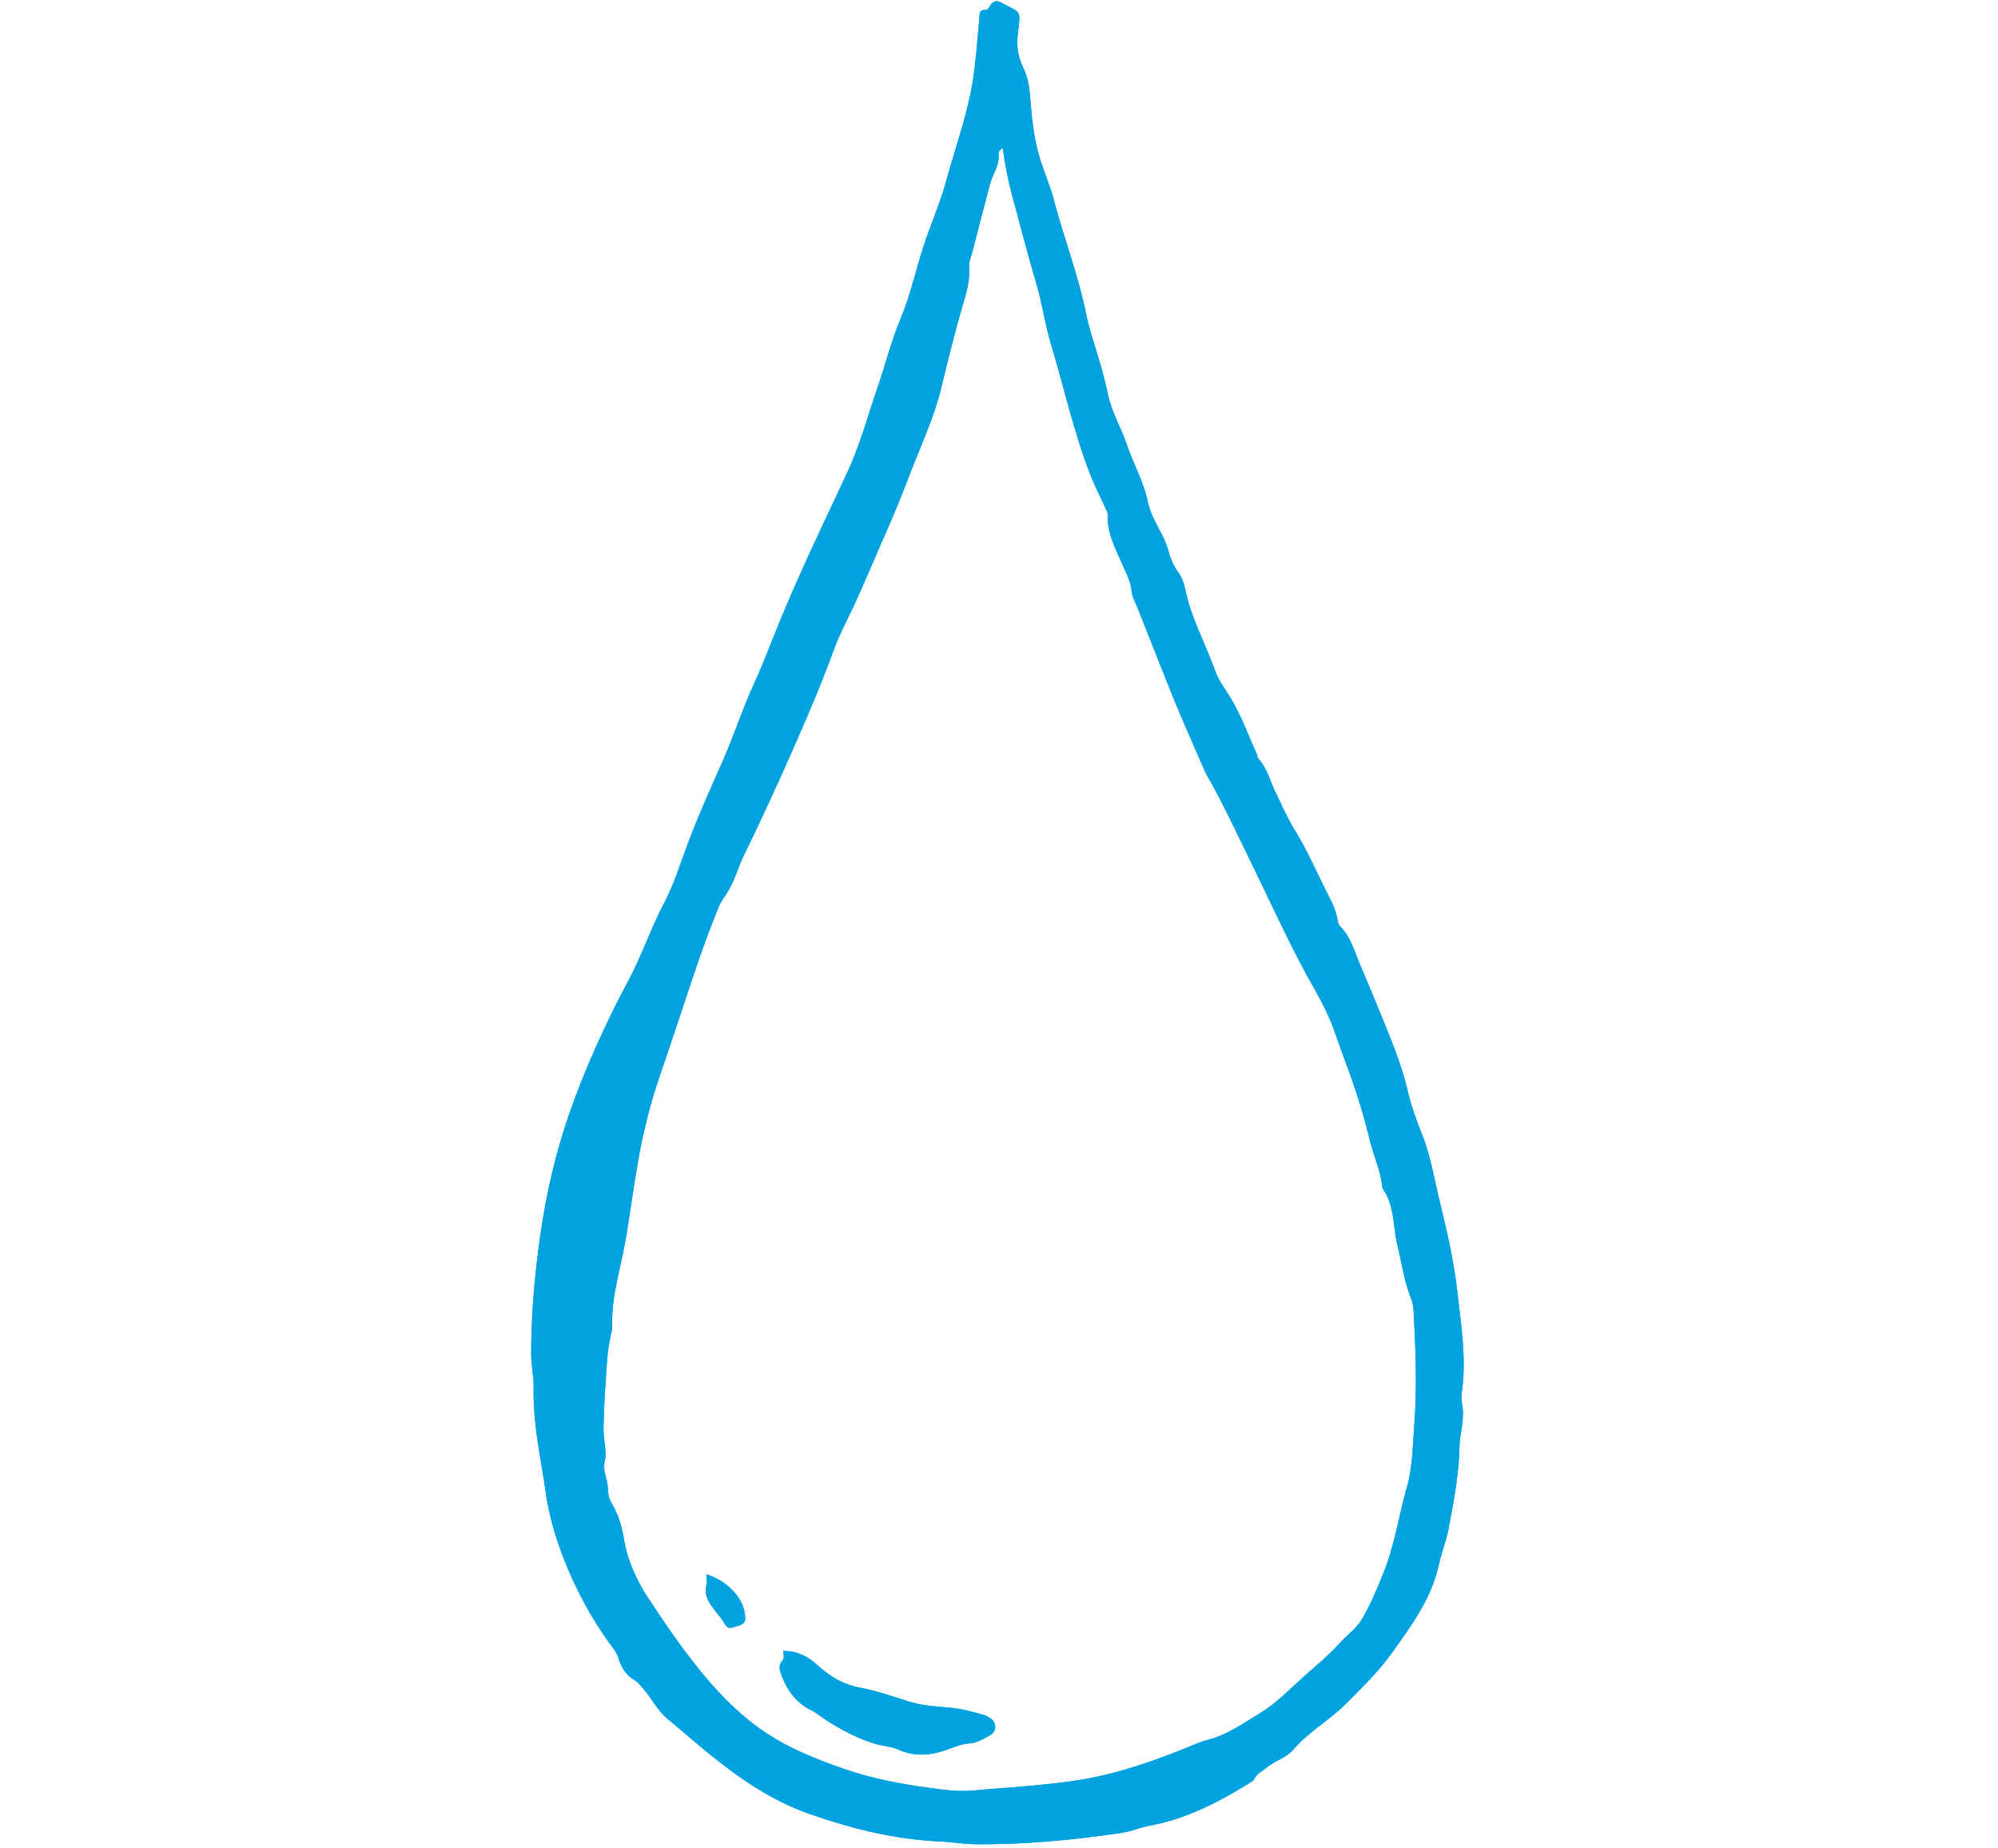 <svg version="1.0" preserveAspectRatio="xMidYMid meet" height="233" viewBox="0 0 189 174.75" zoomAndPan="magnify" width="252" xmlns:xlink="http://www.w3.org/1999/xlink" xmlns="http://www.w3.org/2000/svg"><defs><clipPath id="43601c4f85"><path clip-rule="nonzero" d="M 50.242 0 L 138.613 0 L 138.613 174.5 L 50.242 174.5 Z M 50.242 0"></path></clipPath></defs><g clip-path="url(#43601c4f85)"><path fill-rule="nonzero" fill-opacity="1" d="M 50.477 131.395 C 50.535 130.402 50.246 129.227 50.246 128.027 C 50.25 124.473 50.547 120.949 51.027 117.426 C 51.434 114.441 52.012 111.5 52.824 108.613 C 54.062 104.215 55.828 100.016 57.82 95.91 C 58.34 94.836 58.898 93.781 59.457 92.727 C 60.715 90.359 61.566 87.801 62.809 85.438 C 63.777 83.598 64.367 81.641 65.09 79.719 C 66.082 77.078 67.246 74.504 68.391 71.922 C 69.43 69.574 70.203 67.117 71.277 64.777 C 71.941 63.332 72.531 61.852 73.113 60.371 C 75.211 55.051 77.711 49.91 80.129 44.73 C 81.344 42.133 82.078 39.359 83.008 36.66 C 83.762 34.473 84.32 32.207 85.215 30.078 C 86.145 27.863 86.629 25.531 87.367 23.266 C 88.031 21.234 88.914 19.27 89.473 17.227 C 90.324 14.094 91.461 11.027 91.992 7.816 C 92.324 5.824 92.438 3.797 92.641 1.781 C 92.68 1.363 92.566 0.879 93.277 0.941 C 93.406 0.953 93.598 0.664 93.703 0.484 C 93.984 0 94.375 0.062 94.762 0.27 C 96.645 1.285 96.555 0.883 96.277 3.238 C 96.145 4.379 96.301 5.41 96.781 6.379 C 97.281 7.391 97.398 8.457 97.477 9.531 C 97.613 11.336 97.82 13.133 98.332 14.867 C 98.73 16.219 99.324 17.504 99.68 18.875 C 100.605 22.441 101.961 25.887 102.699 29.516 C 102.984 30.926 103.445 32.305 103.863 33.691 C 104.23 34.902 104.559 36.125 104.82 37.363 C 105.168 39.004 106.051 40.445 106.582 42.016 C 107.199 43.844 108.176 45.543 108.57 47.441 C 108.801 48.531 109.34 49.469 109.84 50.426 C 110.094 50.91 110.324 51.383 110.469 51.914 C 110.676 52.68 110.938 53.426 111.422 54.082 C 111.793 54.578 112.004 55.18 112.125 55.781 C 112.68 58.492 114.047 60.906 114.961 63.484 C 115.273 64.367 115.871 65.129 116.359 65.926 C 117.406 67.637 118.066 69.512 118.887 71.32 C 118.945 71.449 118.922 71.641 119.008 71.73 C 119.879 72.648 120.133 73.867 120.664 74.949 C 121.246 76.137 121.77 77.363 122.477 78.508 C 123.727 80.531 124.645 82.742 125.746 84.855 C 126.066 85.465 126.336 86.094 126.477 86.773 C 126.543 87.086 126.574 87.434 126.82 87.676 C 127.703 88.551 128.031 89.719 128.488 90.816 C 129.531 93.32 130.582 95.82 131.586 98.336 C 132.227 99.949 132.789 101.586 133.188 103.285 C 133.512 104.652 133.992 105.988 134.516 107.297 C 135.355 109.395 135.688 111.617 136.227 113.793 C 136.918 116.602 137.555 119.43 137.871 122.305 C 138.223 125.461 138.75 128.621 138.262 131.824 C 138.195 132.273 138.316 132.754 138.363 133.219 C 138.488 134.461 138.082 135.66 138.055 136.887 C 138 139.504 137.5 142.059 137.02 144.613 C 136.805 145.746 136.359 146.836 136.113 147.965 C 135.418 151.176 133.52 153.742 131.672 156.328 C 130.41 158.098 128.855 159.598 127.324 161.141 C 125.758 162.711 123.789 163.777 122.355 165.465 C 121.652 166.293 120.562 166.531 119.766 167.219 C 119.391 167.543 118.906 167.727 118.672 168.227 C 118.574 168.434 118.309 168.574 118.094 168.707 C 115.184 170.5 112.168 172.043 108.762 172.672 C 107.871 172.836 107.039 173.215 106.137 173.348 C 101.52 174.035 96.887 174.484 92.215 174.43 C 91.133 174.418 90.055 174.219 88.969 174.172 C 84.707 173.984 80.629 172.984 76.617 171.582 C 73.066 170.344 70.043 168.273 67.16 165.945 C 65.816 164.859 64.531 163.703 63.188 162.613 C 62.133 161.754 61.586 160.5 60.684 159.523 C 60.488 159.312 60.332 159.086 60.07 158.938 C 59.242 158.465 58.758 157.715 58.5 156.82 C 58.402 156.496 58.25 156.223 58.051 155.961 C 55.973 153.195 54.352 150.16 53.141 146.934 C 52.422 145.012 51.875 143.02 51.594 140.965 C 51.27 138.566 50.738 136.195 50.562 133.77 C 50.512 133.047 50.469 132.328 50.477 131.395 Z M 94.848 13.988 C 94.539 14.199 94.449 14.363 94.465 14.551 C 94.535 15.27 94.254 15.895 93.98 16.527 C 93.82 16.891 93.684 17.27 93.586 17.652 C 93.039 19.711 92.508 21.777 91.977 23.84 C 91.859 24.293 91.637 24.762 91.672 25.207 C 91.773 26.477 91.43 27.656 91.082 28.828 C 90.309 31.434 89.672 34.066 89.031 36.703 C 88.32 39.629 87.012 42.352 85.949 45.156 C 85.191 47.148 84.367 49.113 83.504 51.062 C 82.555 53.215 81.66 55.387 80.668 57.52 C 80.07 58.793 79.391 60.02 78.914 61.355 C 77.824 64.383 76.555 67.34 75.266 70.285 C 73.699 73.867 72.07 77.418 70.355 80.93 C 69.785 82.102 69.465 83.379 68.754 84.484 C 68.48 84.906 68.164 85.32 67.98 85.781 C 67.336 87.395 66.707 89.016 66.145 90.656 C 64.902 94.281 63.734 97.93 62.48 101.551 C 61.539 104.262 60.848 107.027 60.355 109.848 C 59.945 112.199 59.625 114.566 59.238 116.922 C 58.77 119.801 57.789 122.605 57.91 125.578 C 57.914 125.648 57.895 125.723 57.879 125.793 C 57.652 126.777 57.484 127.77 57.418 128.785 C 57.273 130.953 57.102 133.113 57.09 135.289 C 57.086 136.266 57.422 137.23 57.207 138.207 C 57.102 138.688 57.148 139.137 57.289 139.594 C 57.418 140.008 57.496 140.43 57.504 140.871 C 57.508 141.34 57.633 141.809 57.875 142.215 C 58.48 143.23 58.816 144.332 59.004 145.48 C 59.336 147.555 60.207 149.461 61.32 151.156 C 62.766 153.355 64.254 155.539 65.906 157.613 C 67.633 159.781 69.48 161.754 71.73 163.391 C 74.262 165.234 77.102 166.367 80.012 167.363 C 82.48 168.207 85.039 168.699 87.621 169.059 C 89.125 169.27 90.625 169.492 92.156 169.344 C 93.957 169.164 95.762 169.07 97.559 168.895 C 99.105 168.746 100.656 168.598 102.184 168.344 C 105.84 167.734 109.312 166.512 112.73 165.105 C 113.195 164.914 113.668 164.711 114.156 164.59 C 116.094 164.109 117.695 162.934 119.348 161.934 C 120.777 161.066 121.965 159.793 123.227 158.668 C 124.406 157.617 125.637 156.625 126.695 155.441 C 127.395 154.664 128.309 154.027 128.828 153.152 C 129.637 151.793 130.242 150.305 130.844 148.832 C 131.918 146.211 132.305 143.391 133.082 140.68 C 133.621 138.793 133.625 136.824 133.777 134.875 C 134.062 131.219 133.91 127.578 133.715 123.934 C 133.695 123.543 133.609 123.137 133.465 122.773 C 132.816 121.148 132.594 119.418 132.18 117.738 C 131.75 115.969 131.934 114.047 130.82 112.453 C 130.781 112.395 130.75 112.32 130.746 112.25 C 130.625 110.754 129.957 109.402 129.609 107.965 C 129.098 105.82 128.449 103.711 127.711 101.633 C 127.25 100.336 126.75 99.055 126.309 97.754 C 125.809 96.281 125.105 94.883 124.348 93.559 C 123.355 91.828 122.453 90.062 121.578 88.277 C 120.289 85.648 119.051 82.996 117.758 80.363 C 116.602 78.004 115.496 75.617 114.172 73.34 C 114.027 73.09 113.918 72.82 113.805 72.555 C 113.25 71.297 112.707 70.035 112.156 68.777 C 110.539 65.062 109.133 61.27 107.613 57.516 C 107.395 56.98 107.09 56.461 107.043 55.883 C 106.98 55.059 106.598 54.367 106.285 53.641 C 105.605 52.055 104.719 50.531 104.785 48.715 C 104.793 48.48 104.648 48.23 104.547 48.004 C 104.086 46.98 103.559 45.984 103.152 44.941 C 101.578 40.895 100.652 36.645 99.402 32.496 C 98.84 30.629 98.578 28.672 98.027 26.801 C 97.188 23.957 96.441 21.086 95.676 18.219 C 95.312 16.859 95.066 15.477 94.848 13.988 Z M 73.988 157.098 C 73.641 157.488 73.719 157.895 73.898 158.383 C 74.465 159.898 75.336 161.117 76.844 161.812 C 77.004 161.887 77.148 161.996 77.293 162.102 C 78.918 163.258 80.621 164.223 82.539 164.863 C 83.367 165.137 84.238 165.148 85.027 165.5 C 86.66 166.227 88.285 165.996 89.871 165.383 C 90.453 165.16 91.031 164.949 91.633 164.902 C 92.434 164.848 93.07 164.449 93.719 164.074 C 94.27 163.762 94.277 162.957 93.762 162.574 C 93.562 162.426 93.336 162.285 93.098 162.215 C 91.957 161.875 90.812 161.586 89.609 161.492 C 88.391 161.398 87.164 161.297 85.977 160.934 C 84.461 160.465 82.949 159.91 81.395 159.633 C 79.75 159.336 78.445 158.527 77.273 157.449 C 76.359 156.609 75.355 156.137 74.086 156.148 C 74.102 156.504 74.246 156.809 73.988 157.098 Z M 66.82 149.938 C 66.625 150.766 66.949 151.422 67.414 152.047 C 67.797 152.57 68.25 153.047 68.574 153.605 C 68.938 154.227 69.336 153.883 69.77 153.785 C 70.258 153.676 70.547 153.449 70.496 152.91 C 70.418 152.133 70.148 151.449 69.656 150.828 C 68.949 149.93 68.062 149.316 66.832 148.898 C 66.832 149.297 66.895 149.633 66.82 149.938 Z M 66.82 149.938" fill="#00a3e0"></path><path fill-rule="nonzero" fill-opacity="1" d="M 50.477 131.395 C 50.535 130.402 50.246 129.227 50.246 128.027 C 50.25 124.473 50.547 120.949 51.027 117.426 C 51.434 114.441 52.012 111.5 52.824 108.613 C 54.062 104.215 55.828 100.016 57.82 95.91 C 58.34 94.836 58.898 93.781 59.457 92.727 C 60.715 90.359 61.566 87.801 62.809 85.438 C 63.777 83.598 64.367 81.641 65.09 79.719 C 66.082 77.078 67.246 74.504 68.391 71.922 C 69.43 69.574 70.203 67.117 71.277 64.777 C 71.941 63.332 72.531 61.852 73.113 60.371 C 75.211 55.051 77.711 49.91 80.129 44.73 C 81.344 42.133 82.078 39.359 83.008 36.66 C 83.762 34.473 84.32 32.207 85.215 30.078 C 86.145 27.863 86.629 25.531 87.367 23.266 C 88.031 21.234 88.914 19.27 89.473 17.227 C 90.324 14.094 91.461 11.027 91.992 7.816 C 92.324 5.824 92.438 3.797 92.641 1.781 C 92.68 1.363 92.566 0.879 93.277 0.941 C 93.406 0.953 93.598 0.664 93.703 0.484 C 93.984 0 94.375 0.062 94.762 0.27 C 96.645 1.285 96.555 0.883 96.277 3.238 C 96.145 4.379 96.301 5.41 96.781 6.379 C 97.281 7.391 97.398 8.457 97.477 9.531 C 97.613 11.336 97.82 13.133 98.332 14.867 C 98.73 16.219 99.324 17.504 99.68 18.875 C 100.605 22.441 101.961 25.887 102.699 29.516 C 102.984 30.926 103.445 32.305 103.863 33.691 C 104.23 34.902 104.559 36.125 104.82 37.363 C 105.168 39.004 106.051 40.445 106.582 42.016 C 107.199 43.844 108.176 45.543 108.57 47.441 C 108.801 48.531 109.34 49.469 109.84 50.426 C 110.094 50.91 110.324 51.383 110.469 51.914 C 110.676 52.68 110.938 53.426 111.422 54.082 C 111.793 54.578 112.004 55.18 112.125 55.781 C 112.68 58.492 114.047 60.906 114.961 63.484 C 115.273 64.367 115.871 65.129 116.359 65.926 C 117.406 67.637 118.066 69.512 118.887 71.32 C 118.945 71.449 118.922 71.641 119.008 71.73 C 119.879 72.648 120.133 73.867 120.664 74.949 C 121.246 76.137 121.77 77.363 122.477 78.508 C 123.727 80.531 124.645 82.742 125.746 84.855 C 126.066 85.465 126.336 86.094 126.477 86.773 C 126.543 87.086 126.574 87.434 126.82 87.676 C 127.703 88.551 128.031 89.719 128.488 90.816 C 129.531 93.32 130.582 95.82 131.586 98.336 C 132.227 99.949 132.789 101.586 133.188 103.285 C 133.512 104.652 133.992 105.988 134.516 107.297 C 135.355 109.395 135.688 111.617 136.227 113.793 C 136.918 116.602 137.555 119.43 137.871 122.305 C 138.223 125.461 138.75 128.621 138.262 131.824 C 138.195 132.273 138.316 132.754 138.363 133.219 C 138.488 134.461 138.082 135.66 138.055 136.887 C 138 139.504 137.5 142.059 137.02 144.613 C 136.805 145.746 136.359 146.836 136.113 147.965 C 135.418 151.176 133.52 153.742 131.672 156.328 C 130.41 158.098 128.855 159.598 127.324 161.141 C 125.758 162.711 123.789 163.777 122.355 165.465 C 121.652 166.293 120.562 166.531 119.766 167.219 C 119.391 167.543 118.906 167.727 118.672 168.227 C 118.574 168.434 118.309 168.574 118.094 168.707 C 115.184 170.5 112.168 172.043 108.762 172.672 C 107.871 172.836 107.039 173.215 106.137 173.348 C 101.52 174.035 96.887 174.484 92.215 174.43 C 91.133 174.418 90.055 174.219 88.969 174.172 C 84.707 173.984 80.629 172.984 76.617 171.582 C 73.066 170.344 70.043 168.273 67.16 165.945 C 65.816 164.859 64.531 163.703 63.188 162.613 C 62.133 161.754 61.586 160.5 60.684 159.523 C 60.488 159.312 60.332 159.086 60.07 158.938 C 59.242 158.465 58.758 157.715 58.5 156.82 C 58.402 156.496 58.25 156.223 58.051 155.961 C 55.973 153.195 54.352 150.16 53.141 146.934 C 52.422 145.012 51.875 143.02 51.594 140.965 C 51.27 138.566 50.738 136.195 50.562 133.77 C 50.512 133.047 50.469 132.328 50.477 131.395 Z M 94.848 13.988 C 94.539 14.199 94.449 14.363 94.465 14.551 C 94.535 15.27 94.254 15.895 93.98 16.527 C 93.82 16.891 93.684 17.27 93.586 17.652 C 93.039 19.711 92.508 21.777 91.977 23.84 C 91.859 24.293 91.637 24.762 91.672 25.207 C 91.773 26.477 91.43 27.656 91.082 28.828 C 90.309 31.434 89.672 34.066 89.031 36.703 C 88.32 39.629 87.012 42.352 85.949 45.156 C 85.191 47.148 84.367 49.113 83.504 51.062 C 82.555 53.215 81.66 55.387 80.668 57.52 C 80.07 58.793 79.391 60.02 78.914 61.355 C 77.824 64.383 76.555 67.34 75.266 70.285 C 73.699 73.867 72.07 77.418 70.355 80.93 C 69.785 82.102 69.465 83.379 68.754 84.484 C 68.48 84.906 68.164 85.32 67.98 85.781 C 67.336 87.395 66.707 89.016 66.145 90.656 C 64.902 94.281 63.734 97.93 62.48 101.551 C 61.539 104.262 60.848 107.027 60.355 109.848 C 59.945 112.199 59.625 114.566 59.238 116.922 C 58.77 119.801 57.789 122.605 57.91 125.578 C 57.914 125.648 57.895 125.723 57.879 125.793 C 57.652 126.777 57.484 127.77 57.418 128.785 C 57.273 130.953 57.102 133.113 57.09 135.289 C 57.086 136.266 57.422 137.23 57.207 138.207 C 57.102 138.688 57.148 139.137 57.289 139.594 C 57.418 140.008 57.496 140.43 57.504 140.871 C 57.508 141.34 57.633 141.809 57.875 142.215 C 58.48 143.23 58.816 144.332 59.004 145.48 C 59.336 147.555 60.207 149.461 61.32 151.156 C 62.766 153.355 64.254 155.539 65.906 157.613 C 67.633 159.781 69.48 161.754 71.73 163.391 C 74.262 165.234 77.102 166.367 80.012 167.363 C 82.48 168.207 85.039 168.699 87.621 169.059 C 89.125 169.27 90.625 169.492 92.156 169.344 C 93.957 169.164 95.762 169.07 97.559 168.895 C 99.105 168.746 100.656 168.598 102.184 168.344 C 105.84 167.734 109.312 166.512 112.73 165.105 C 113.195 164.914 113.668 164.711 114.156 164.59 C 116.094 164.109 117.695 162.934 119.348 161.934 C 120.777 161.066 121.965 159.793 123.227 158.668 C 124.406 157.617 125.637 156.625 126.695 155.441 C 127.395 154.664 128.309 154.027 128.828 153.152 C 129.637 151.793 130.242 150.305 130.844 148.832 C 131.918 146.211 132.305 143.391 133.082 140.68 C 133.621 138.793 133.625 136.824 133.777 134.875 C 134.062 131.219 133.91 127.578 133.715 123.934 C 133.695 123.543 133.609 123.137 133.465 122.773 C 132.816 121.148 132.594 119.418 132.18 117.738 C 131.75 115.969 131.934 114.047 130.82 112.453 C 130.781 112.395 130.75 112.32 130.746 112.25 C 130.625 110.754 129.957 109.402 129.609 107.965 C 129.098 105.82 128.449 103.711 127.711 101.633 C 127.25 100.336 126.75 99.055 126.309 97.754 C 125.809 96.281 125.105 94.883 124.348 93.559 C 123.355 91.828 122.453 90.062 121.578 88.277 C 120.289 85.648 119.051 82.996 117.758 80.363 C 116.602 78.004 115.496 75.617 114.172 73.34 C 114.027 73.09 113.918 72.82 113.805 72.555 C 113.25 71.297 112.707 70.035 112.156 68.777 C 110.539 65.062 109.133 61.27 107.613 57.516 C 107.395 56.98 107.09 56.461 107.043 55.883 C 106.98 55.059 106.598 54.367 106.285 53.641 C 105.605 52.055 104.719 50.531 104.785 48.715 C 104.793 48.48 104.648 48.23 104.547 48.004 C 104.086 46.98 103.559 45.984 103.152 44.941 C 101.578 40.895 100.652 36.645 99.402 32.496 C 98.84 30.629 98.578 28.672 98.027 26.801 C 97.188 23.957 96.441 21.086 95.676 18.219 C 95.312 16.859 95.066 15.477 94.848 13.988 Z M 73.988 157.098 C 73.641 157.488 73.719 157.895 73.898 158.383 C 74.465 159.898 75.336 161.117 76.844 161.812 C 77.004 161.887 77.148 161.996 77.293 162.102 C 78.918 163.258 80.621 164.223 82.539 164.863 C 83.367 165.137 84.238 165.148 85.027 165.5 C 86.66 166.227 88.285 165.996 89.871 165.383 C 90.453 165.16 91.031 164.949 91.633 164.902 C 92.434 164.848 93.07 164.449 93.719 164.074 C 94.27 163.762 94.277 162.957 93.762 162.574 C 93.562 162.426 93.336 162.285 93.098 162.215 C 91.957 161.875 90.812 161.586 89.609 161.492 C 88.391 161.398 87.164 161.297 85.977 160.934 C 84.461 160.465 82.949 159.91 81.395 159.633 C 79.75 159.336 78.445 158.527 77.273 157.449 C 76.359 156.609 75.355 156.137 74.086 156.148 C 74.102 156.504 74.246 156.809 73.988 157.098 Z M 66.82 149.938 C 66.625 150.766 66.949 151.422 67.414 152.047 C 67.797 152.57 68.25 153.047 68.574 153.605 C 68.938 154.227 69.336 153.883 69.77 153.785 C 70.258 153.676 70.547 153.449 70.496 152.91 C 70.418 152.133 70.148 151.449 69.656 150.828 C 68.949 149.93 68.062 149.316 66.832 148.898 C 66.832 149.297 66.895 149.633 66.82 149.938 Z M 66.82 149.938" fill="#00a3e0"></path></g></svg>
